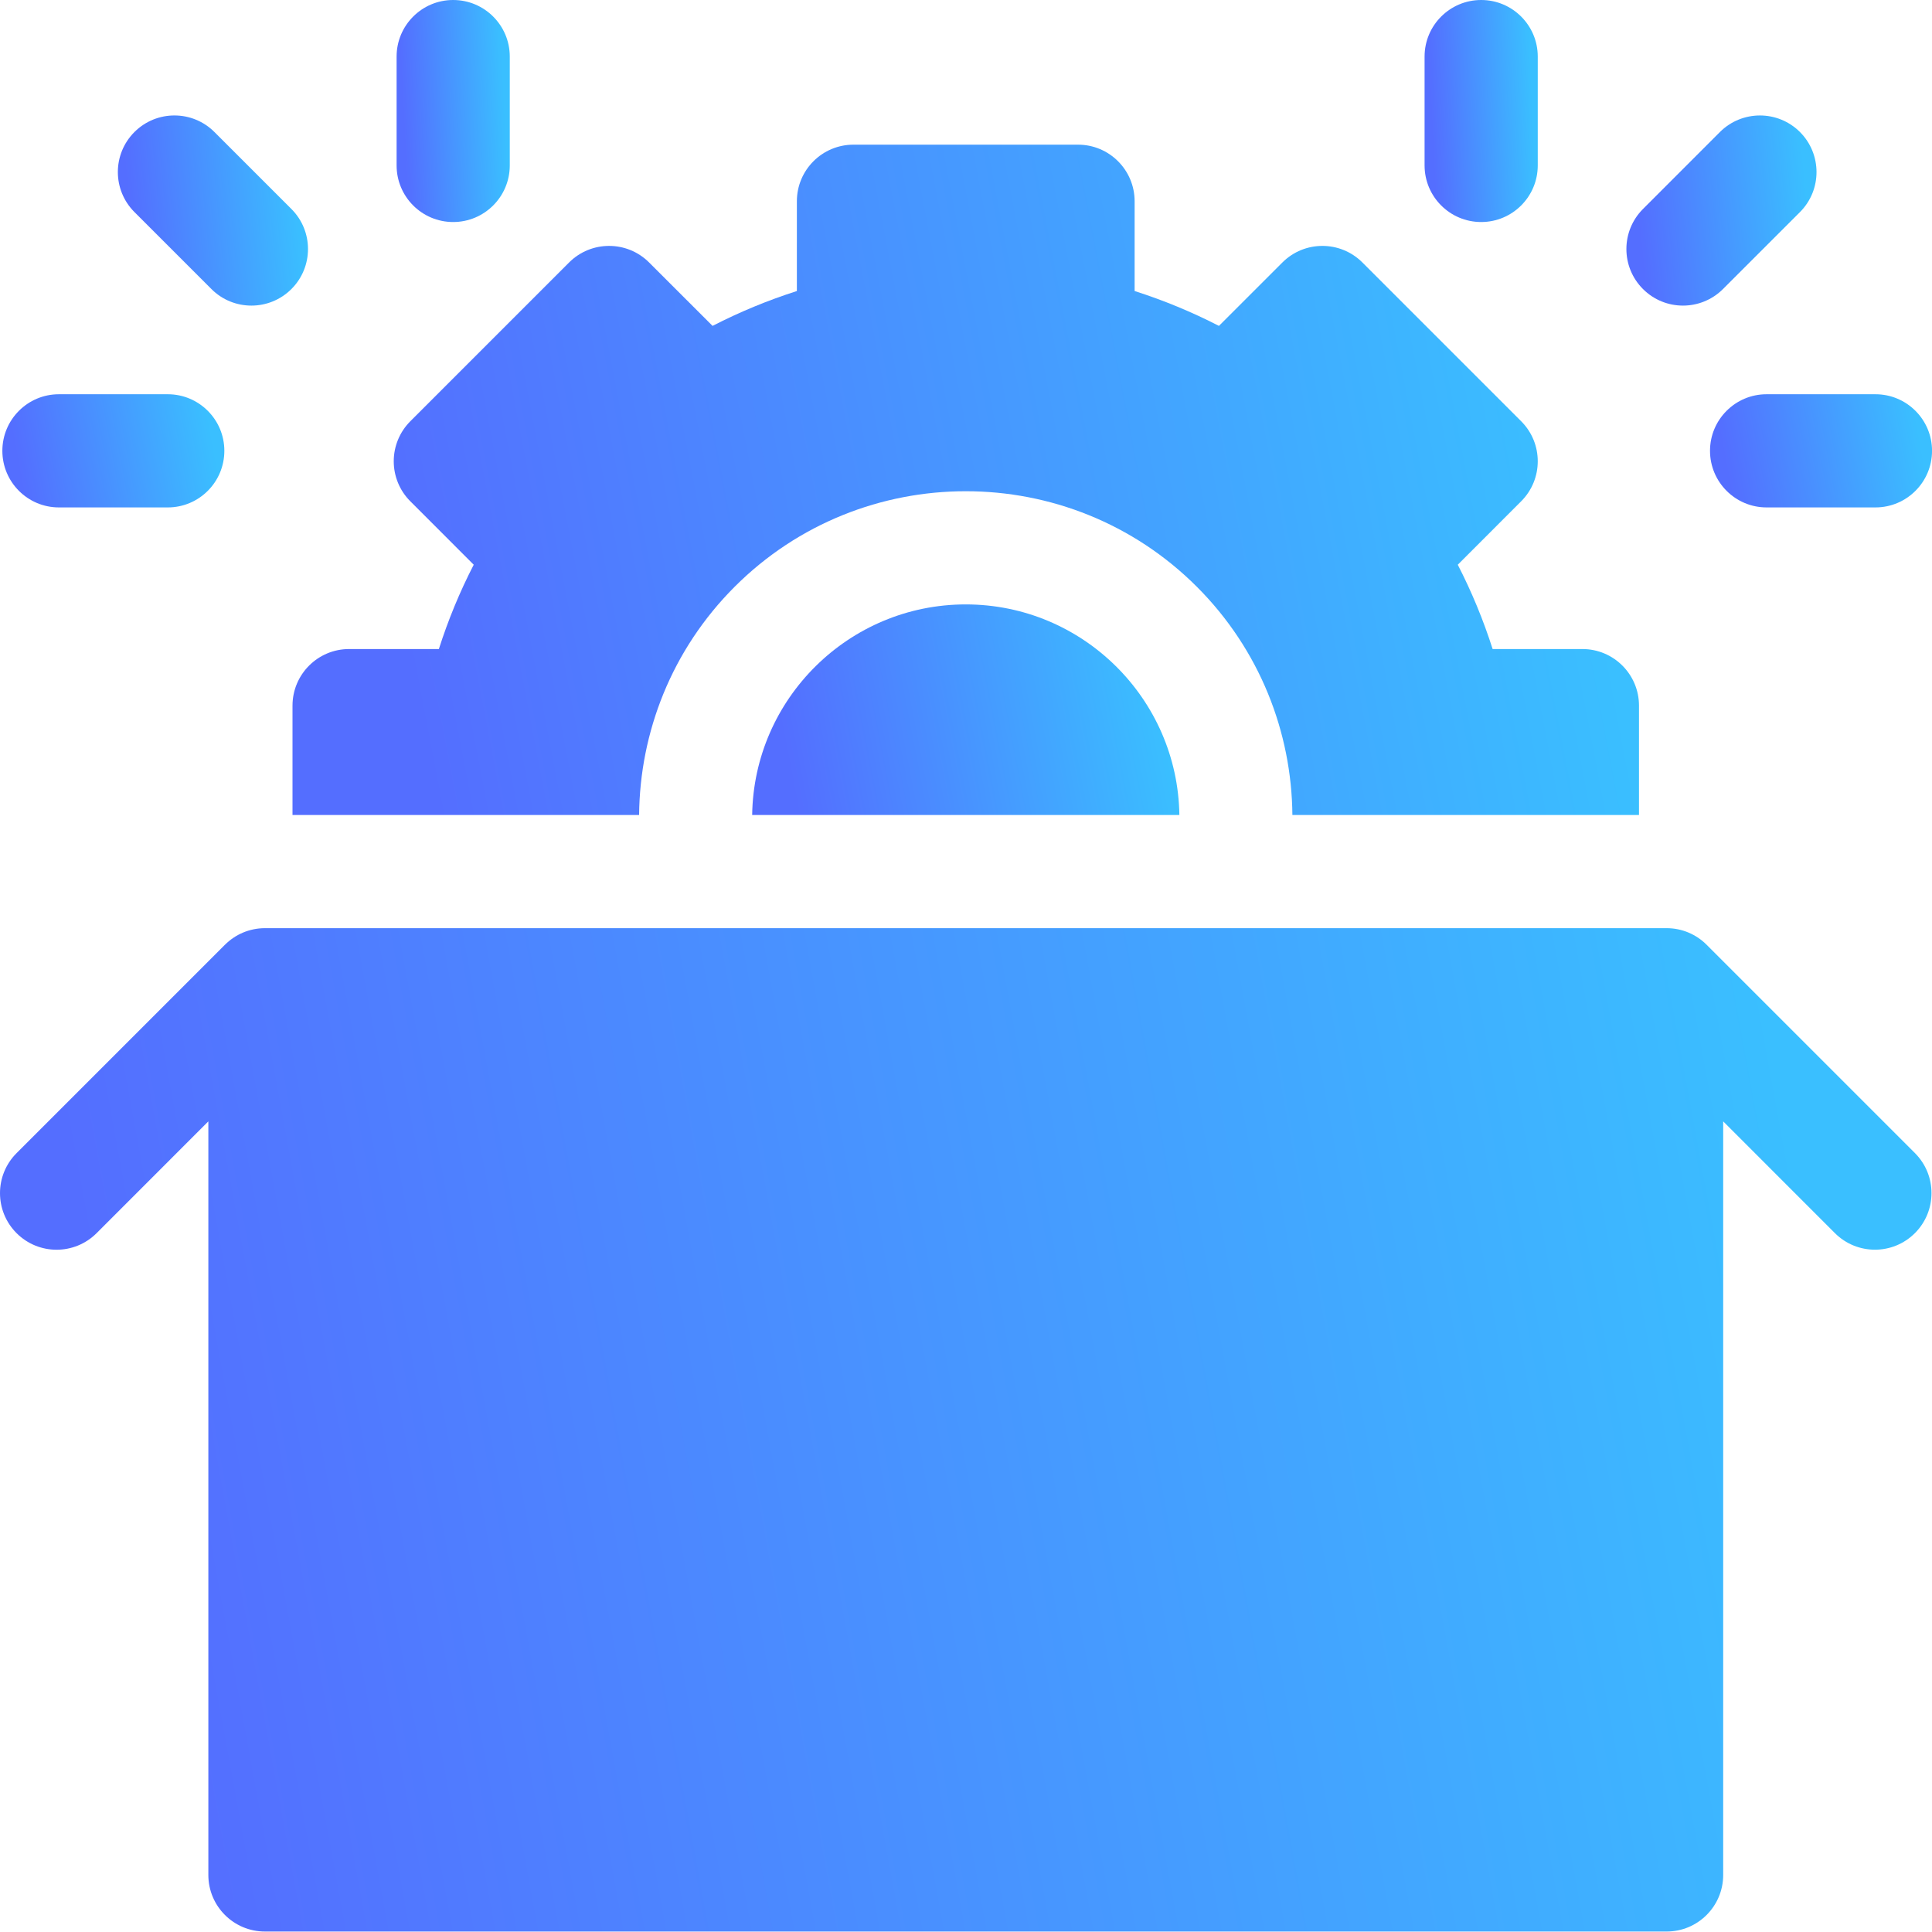 <svg width="50" height="50" viewBox="0 0 50 50" fill="none" xmlns="http://www.w3.org/2000/svg">
<path d="M4.342 13.132H1.525C0.716 13.132 0.061 12.476 0.061 11.667C0.061 10.859 0.716 10.203 1.525 10.203H4.342C5.151 10.203 5.806 10.859 5.806 11.667C5.806 12.476 5.151 13.132 4.342 13.132Z" fill="url(#paint0_linear_72_141)"/>
<path d="M6.506 7.909C6.131 7.909 5.756 7.766 5.471 7.48L3.479 5.488C2.907 4.916 2.907 3.989 3.479 3.417C4.051 2.845 4.978 2.845 5.55 3.417L7.542 5.409C8.114 5.981 8.114 6.908 7.542 7.48C7.256 7.766 6.881 7.909 6.506 7.909Z" fill="url(#paint1_linear_72_141)"/>
<path d="M11.728 5.746C10.919 5.746 10.264 5.09 10.264 4.281V1.464C10.264 0.656 10.919 0 11.728 0C12.537 0 13.193 0.656 13.193 1.464V4.281C13.193 5.09 12.537 5.746 11.728 5.746Z" fill="url(#paint2_linear_72_141)"/>
<path d="M48.536 13.132H45.719C44.911 13.132 44.255 12.476 44.255 11.667C44.255 10.859 44.911 10.203 45.719 10.203H48.536C49.345 10.203 50.001 10.859 50.001 11.667C50.001 12.476 49.345 13.132 48.536 13.132Z" fill="url(#paint3_linear_72_141)"/>
<path d="M43.555 7.909C43.18 7.909 42.806 7.766 42.52 7.48C41.948 6.909 41.948 5.981 42.52 5.409L44.511 3.417C45.083 2.846 46.011 2.845 46.583 3.417C47.154 3.989 47.154 4.917 46.583 5.489L44.591 7.48C44.305 7.766 43.93 7.909 43.555 7.909Z" fill="url(#paint4_linear_72_141)"/>
<path d="M38.333 5.746C37.524 5.746 36.868 5.09 36.868 4.281V1.464C36.868 0.656 37.524 0 38.333 0C39.141 0 39.797 0.656 39.797 1.464V4.281C39.797 5.09 39.141 5.746 38.333 5.746Z" fill="url(#paint5_linear_72_141)"/>
<path d="M19.012 15.186C20.661 13.537 22.827 12.713 24.993 12.713C27.159 12.712 29.326 13.537 30.975 15.186C32.605 16.816 33.428 18.951 33.447 21.092H42.417V18.262C42.417 17.453 41.761 16.797 40.952 16.797H38.629C38.389 16.045 38.087 15.315 37.727 14.615L39.368 12.973C39.94 12.401 39.94 11.474 39.368 10.902L35.259 6.793C34.687 6.221 33.76 6.221 33.188 6.793L31.546 8.434C30.846 8.074 30.116 7.772 29.364 7.532V5.209C29.364 4.4 28.708 3.744 27.899 3.744H22.088C21.279 3.744 20.623 4.4 20.623 5.209V7.532C19.871 7.772 19.141 8.074 18.441 8.434L16.799 6.793C16.227 6.221 15.3 6.221 14.728 6.793L10.619 10.902C10.344 11.177 10.19 11.549 10.19 11.938C10.19 12.326 10.344 12.699 10.619 12.973L12.26 14.615C11.899 15.315 11.598 16.045 11.358 16.797H9.035C8.226 16.797 7.57 17.453 7.57 18.262V21.092H16.54C16.559 18.951 17.382 16.816 19.012 15.186Z" fill="url(#paint6_linear_72_141)"/>
<path d="M49.559 29.842L44.167 24.45C43.902 24.185 43.536 24.021 43.132 24.021H6.857C6.453 24.021 6.087 24.185 5.822 24.45C5.822 24.45 5.822 24.45 5.821 24.45L0.429 29.843C-0.143 30.415 -0.143 31.342 0.429 31.914C0.715 32.2 1.09 32.343 1.464 32.343C1.839 32.343 2.214 32.2 2.5 31.914L5.392 29.021V48.524C5.392 49.333 6.048 49.988 6.857 49.988H43.132C43.94 49.988 44.596 49.333 44.596 48.524V29.021L47.487 31.913C47.773 32.199 48.148 32.342 48.523 32.342C48.898 32.342 49.272 32.199 49.558 31.913C50.13 31.341 50.13 30.414 49.559 29.842Z" fill="url(#paint7_linear_72_141)"/>
<path d="M19.466 21.092H30.522C30.479 18.08 28.016 15.642 24.994 15.642C21.971 15.642 19.509 18.08 19.466 21.092Z" fill="url(#paint8_linear_72_141)"/>
<defs>
<linearGradient id="paint0_linear_72_141" x1="0.676" y1="13.132" x2="5.653" y2="12.206" gradientUnits="userSpaceOnUse">
<stop stop-color="#546EFF"/>
<stop offset="1" stop-color="#3ABFFF"/>
</linearGradient>
<linearGradient id="paint1_linear_72_141" x1="3.577" y1="7.909" x2="7.947" y2="7.495" gradientUnits="userSpaceOnUse">
<stop stop-color="#546EFF"/>
<stop offset="1" stop-color="#3ABFFF"/>
</linearGradient>
<linearGradient id="paint2_linear_72_141" x1="10.578" y1="5.746" x2="13.196" y2="5.619" gradientUnits="userSpaceOnUse">
<stop stop-color="#546EFF"/>
<stop offset="1" stop-color="#3ABFFF"/>
</linearGradient>
<linearGradient id="paint3_linear_72_141" x1="44.87" y1="13.132" x2="49.847" y2="12.206" gradientUnits="userSpaceOnUse">
<stop stop-color="#546EFF"/>
<stop offset="1" stop-color="#3ABFFF"/>
</linearGradient>
<linearGradient id="paint4_linear_72_141" x1="42.618" y1="7.909" x2="46.988" y2="7.495" gradientUnits="userSpaceOnUse">
<stop stop-color="#546EFF"/>
<stop offset="1" stop-color="#3ABFFF"/>
</linearGradient>
<linearGradient id="paint5_linear_72_141" x1="37.182" y1="5.746" x2="39.8" y2="5.619" gradientUnits="userSpaceOnUse">
<stop stop-color="#546EFF"/>
<stop offset="1" stop-color="#3ABFFF"/>
</linearGradient>
<linearGradient id="paint6_linear_72_141" x1="11.304" y1="21.092" x2="41.434" y2="15.354" gradientUnits="userSpaceOnUse">
<stop stop-color="#546EFF"/>
<stop offset="1" stop-color="#3ABFFF"/>
</linearGradient>
<linearGradient id="paint7_linear_72_141" x1="5.356" y1="49.988" x2="48.702" y2="42.076" gradientUnits="userSpaceOnUse">
<stop stop-color="#546EFF"/>
<stop offset="1" stop-color="#3ABFFF"/>
</linearGradient>
<linearGradient id="paint8_linear_72_141" x1="20.65" y1="21.092" x2="30.203" y2="19.255" gradientUnits="userSpaceOnUse">
<stop stop-color="#546EFF"/>
<stop offset="1" stop-color="#3ABFFF"/>
</linearGradient>
</defs>
</svg>
